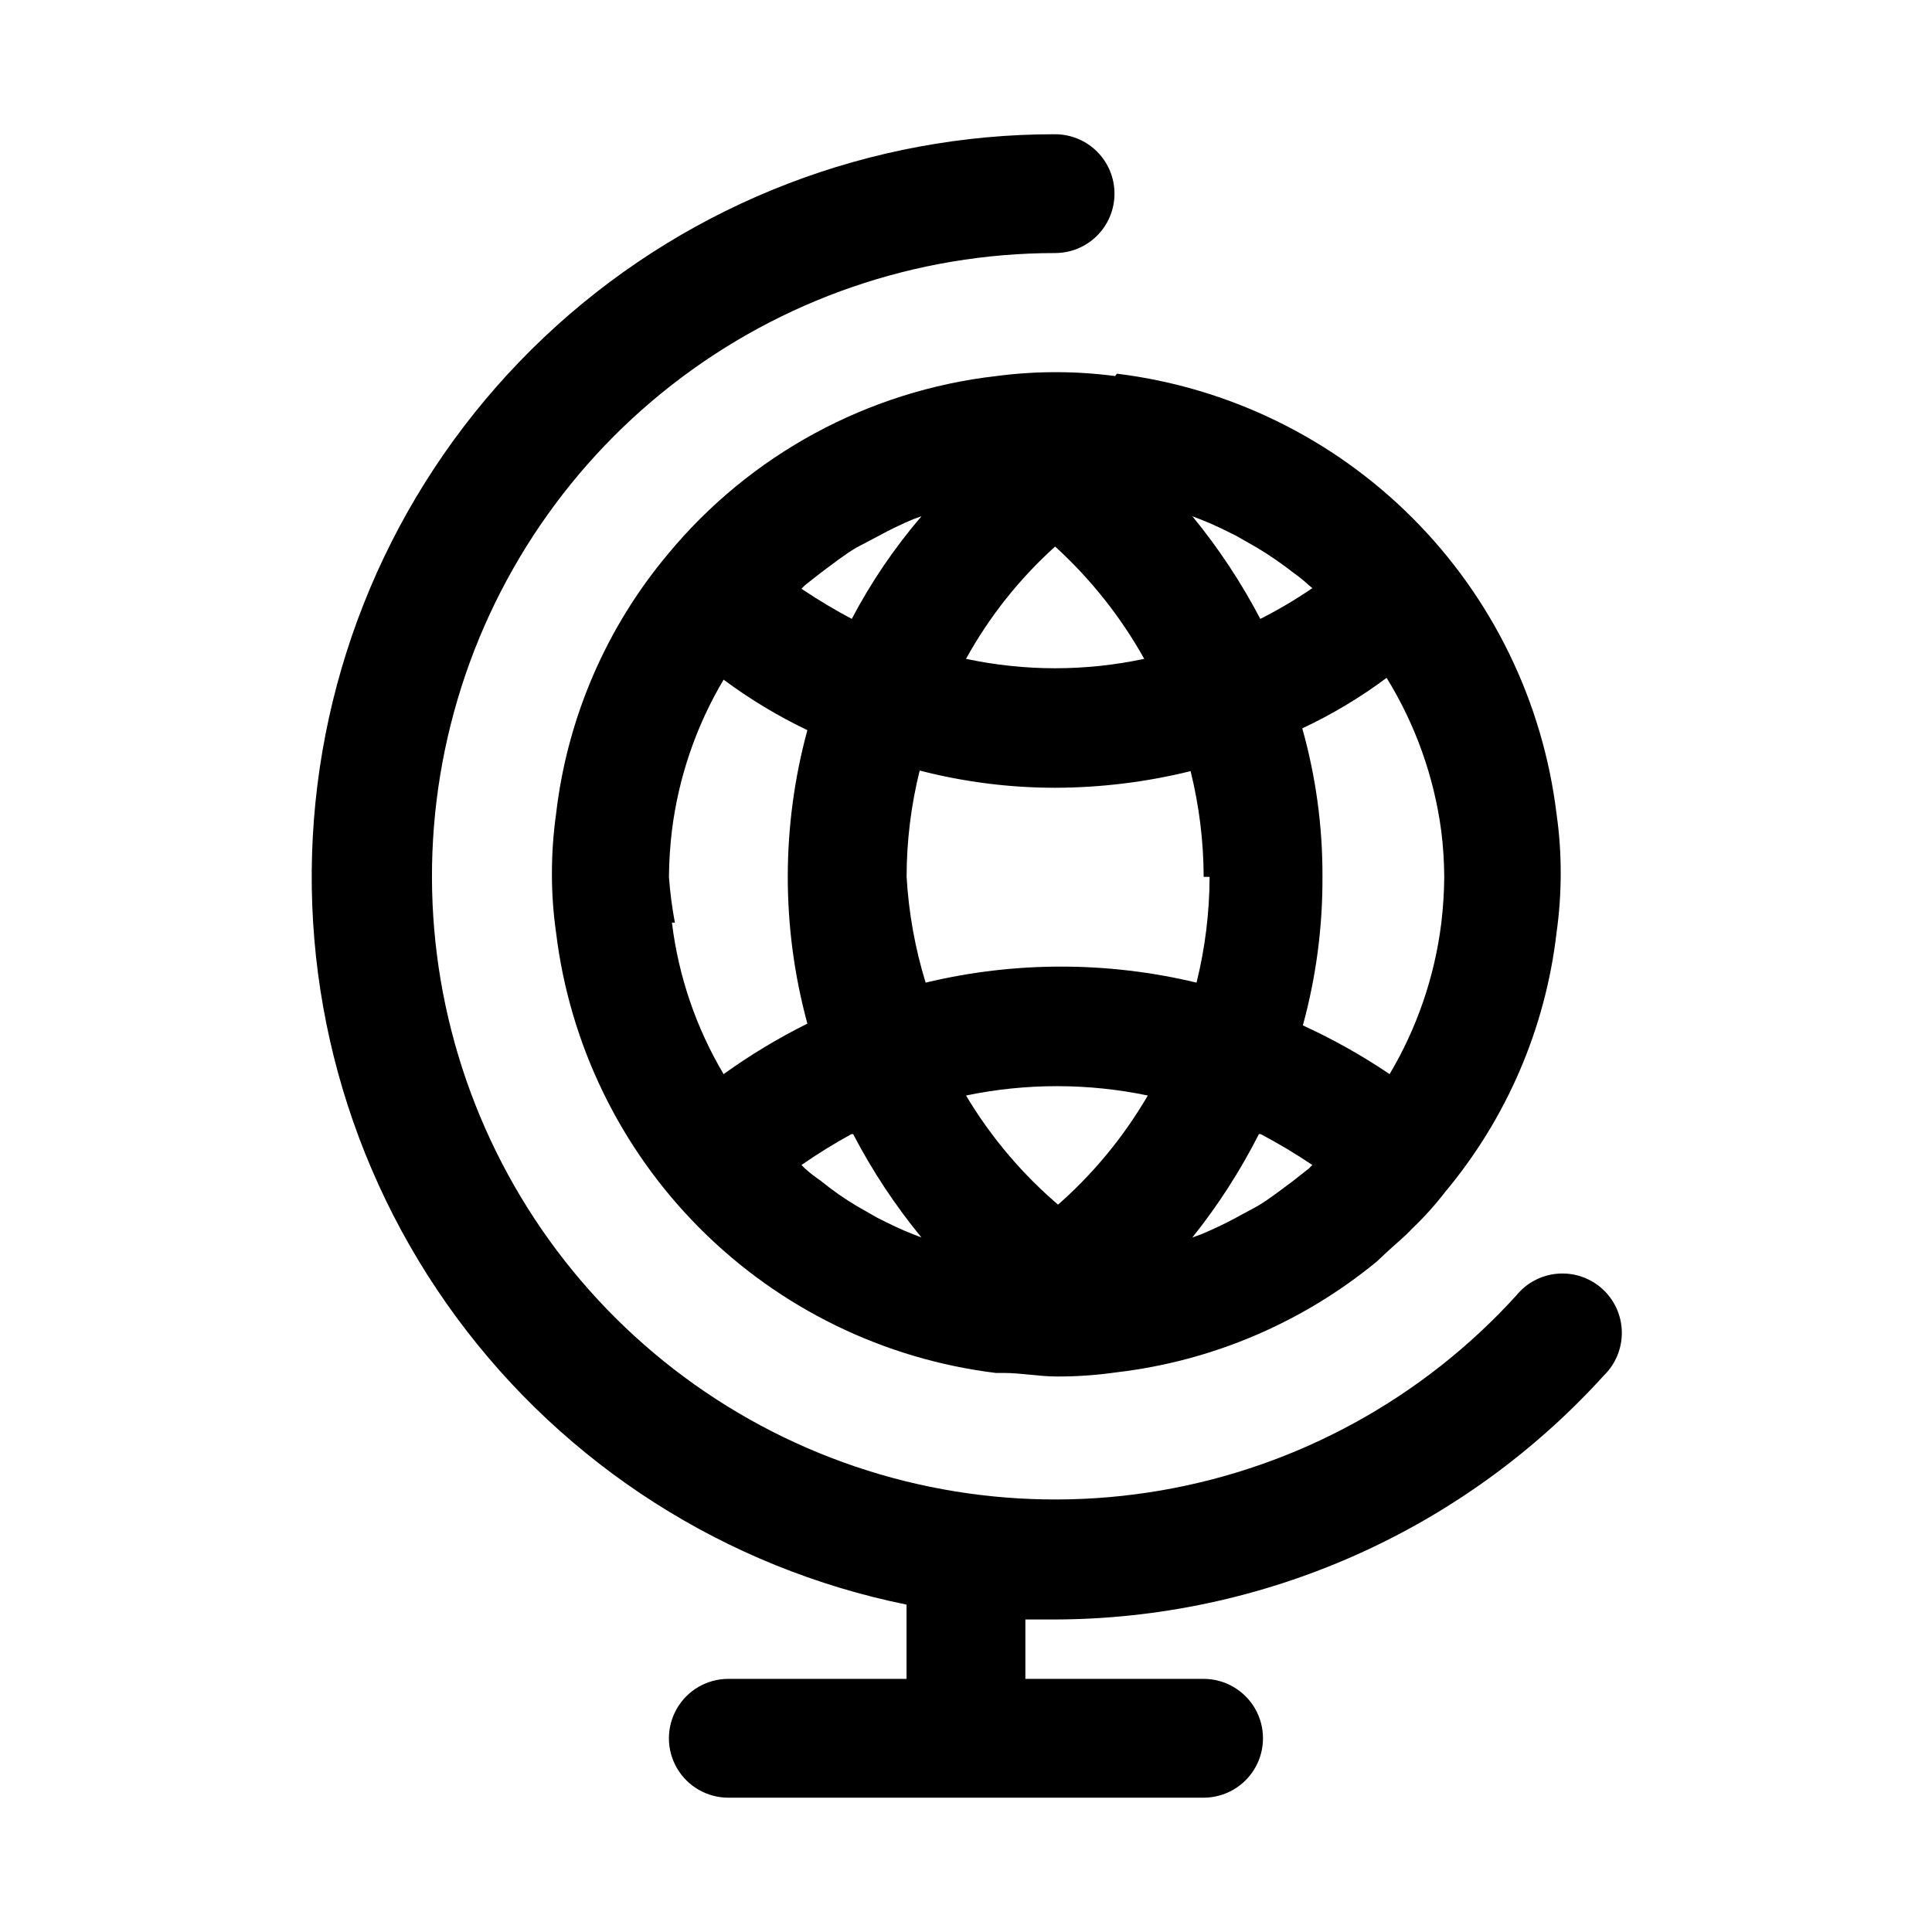 <?xml version="1.0" encoding="UTF-8"?>
<!-- The Best Svg Icon site in the world: iconSvg.co, Visit us! https://iconsvg.co -->
<svg fill="#000000" width="800px" height="800px" version="1.1" viewBox="144 144 512 512" xmlns="http://www.w3.org/2000/svg">
 <g>
  <path d="m439.52 243.66c-10.449-1.375-21.035-1.375-31.488 0-34.039 3.887-65.246 20.816-87.062 47.23-16.379 19.551-26.668 43.469-29.602 68.805-0.734 5.215-1.102 10.477-1.102 15.742-0.016 5.269 0.355 10.531 1.102 15.746 3.609 29.66 17.039 57.262 38.156 78.402 21.113 21.145 48.695 34.609 78.352 38.258h2.047c4.723 0 9.445 0.945 14.168 0.945 5.269 0.016 10.531-0.352 15.746-1.102 25.391-2.961 49.387-13.184 69.117-29.441l2.676-2.519c2.203-2.047 4.566-3.938 6.613-6.141h-0.004c3.133-2.973 6.027-6.184 8.66-9.602 16.379-19.551 26.668-43.469 29.602-68.801 0.734-5.219 1.102-10.477 1.102-15.746 0.012-5.266-0.355-10.531-1.102-15.742-3.609-29.664-17.039-57.262-38.156-78.406-21.113-21.141-48.695-34.609-78.352-38.258zm86.434 120.6c0.5 4.023 0.762 8.07 0.789 12.125-0.035 4.106-0.297 8.203-0.789 12.281-1.758 14.129-6.422 27.746-13.695 39.988-7.293-4.93-14.98-9.246-22.988-12.91 3.512-12.824 5.258-26.066 5.195-39.359 0.059-13.305-1.742-26.555-5.352-39.359 7.883-3.699 15.375-8.18 22.355-13.383 7.637 12.367 12.574 26.211 14.484 40.617zm-203.1 24.246c-0.758-4.004-1.285-8.055-1.574-12.121 0.035-4.106 0.297-8.207 0.789-12.281 1.758-14.133 6.422-27.746 13.695-39.988 6.953 5.164 14.387 9.648 22.199 13.383-6.926 25.461-6.926 52.312 0 77.773-7.75 3.852-15.172 8.328-22.199 13.383-7.297-12.289-11.961-25.961-13.695-40.148zm141.7-12.121h0.004c-0.027 9.445-1.191 18.855-3.465 28.023-23.598-5.668-48.199-5.668-71.793 0-2.797-9.105-4.488-18.516-5.039-28.023 0.008-9.5 1.172-18.965 3.465-28.184 11.727 3.031 23.785 4.562 35.895 4.566 12.102-0.031 24.152-1.508 35.898-4.406 2.273 9.168 3.438 18.578 3.465 28.023zm-39.359 87.535c-9.988-8.391-18.5-18.395-25.188-29.598 15.887-3.305 32.285-3.305 48.176 0-6.5 11.152-14.797 21.156-24.562 29.598zm-25.188-145.32c6.156-11.164 14.141-21.223 23.613-29.758 9.422 8.586 17.398 18.633 23.617 29.758-15.566 3.324-31.664 3.324-47.23 0zm-29.914-10.391c-4.711-2.484-9.281-5.219-13.699-8.188l0.945-0.945 4.41-3.465c2.992-2.203 5.984-4.566 9.133-6.453l5.984-3.148h-0.004c2.965-1.629 6.012-3.098 9.129-4.41l2.203-0.789 0.004 0.004c-7.203 8.406-13.434 17.594-18.578 27.395zm0 136.34c5.07 9.734 11.137 18.914 18.105 27.395l-2.047-0.789c-3.305-1.258-6.453-2.832-9.605-4.41l-5.512-3.148 0.004 0.004c-3.309-1.973-6.465-4.18-9.449-6.613-1.484-1.016-2.902-2.117-4.25-3.305l-0.945-0.945c4.266-2.957 8.68-5.691 13.227-8.188zm108 0c4.707 2.484 9.281 5.215 13.695 8.188l-0.945 0.945-4.41 3.465c-2.992 2.203-5.984 4.566-9.133 6.453l-5.824 3.148h0.004c-3.019 1.625-6.121 3.098-9.289 4.406l-2.203 0.789c6.801-8.504 12.711-17.684 17.633-27.395zm0-136.34c-5.074-9.734-11.141-18.914-18.105-27.395l2.047 0.789c3.305 1.258 6.453 2.832 9.605 4.41l5.512 3.148-0.004-0.004c3.336 2.004 6.543 4.215 9.605 6.613 1.43 1.016 2.797 2.117 4.09 3.305l0.945 0.789c-4.531 3.094-9.262 5.883-14.168 8.344z"/>
  <path d="m423.61 573.18c27.418-0.078 54.516-5.871 79.562-17.012 25.051-11.145 47.5-27.387 65.914-47.695 3.098-3.039 4.801-7.219 4.715-11.555-0.086-4.336-1.957-8.445-5.172-11.355-3.219-2.914-7.492-4.367-11.812-4.023-4.324 0.34-8.316 2.453-11.031 5.836-24.766 27.215-57.914 45.383-94.184 51.617-36.266 6.231-73.578 0.172-106.01-17.215-32.434-17.391-58.129-45.113-73.008-78.77-14.883-33.656-18.098-71.316-9.137-107.01s29.586-67.367 58.602-90c29.016-22.633 64.762-34.93 101.56-34.934 5.625 0 10.824-3 13.637-7.871 2.812-4.871 2.812-10.875 0-15.746s-8.012-7.871-13.637-7.871c-48.805-0.051-95.887 18.039-132.11 50.75-36.219 32.711-58.992 77.715-63.895 126.27-4.906 48.555 8.406 97.203 37.352 136.5 28.945 39.293 71.461 66.43 119.29 76.141v19.68h-47.23c-5.625 0-10.824 3.004-13.637 7.875-2.812 4.871-2.812 10.871 0 15.742 2.812 4.871 8.012 7.871 13.637 7.871h125.95c5.621 0 10.82-3 13.633-7.871 2.812-4.871 2.812-10.871 0-15.742-2.812-4.871-8.012-7.875-13.633-7.875h-47.234v-15.742h7.871z"/>
 </g>
</svg>
